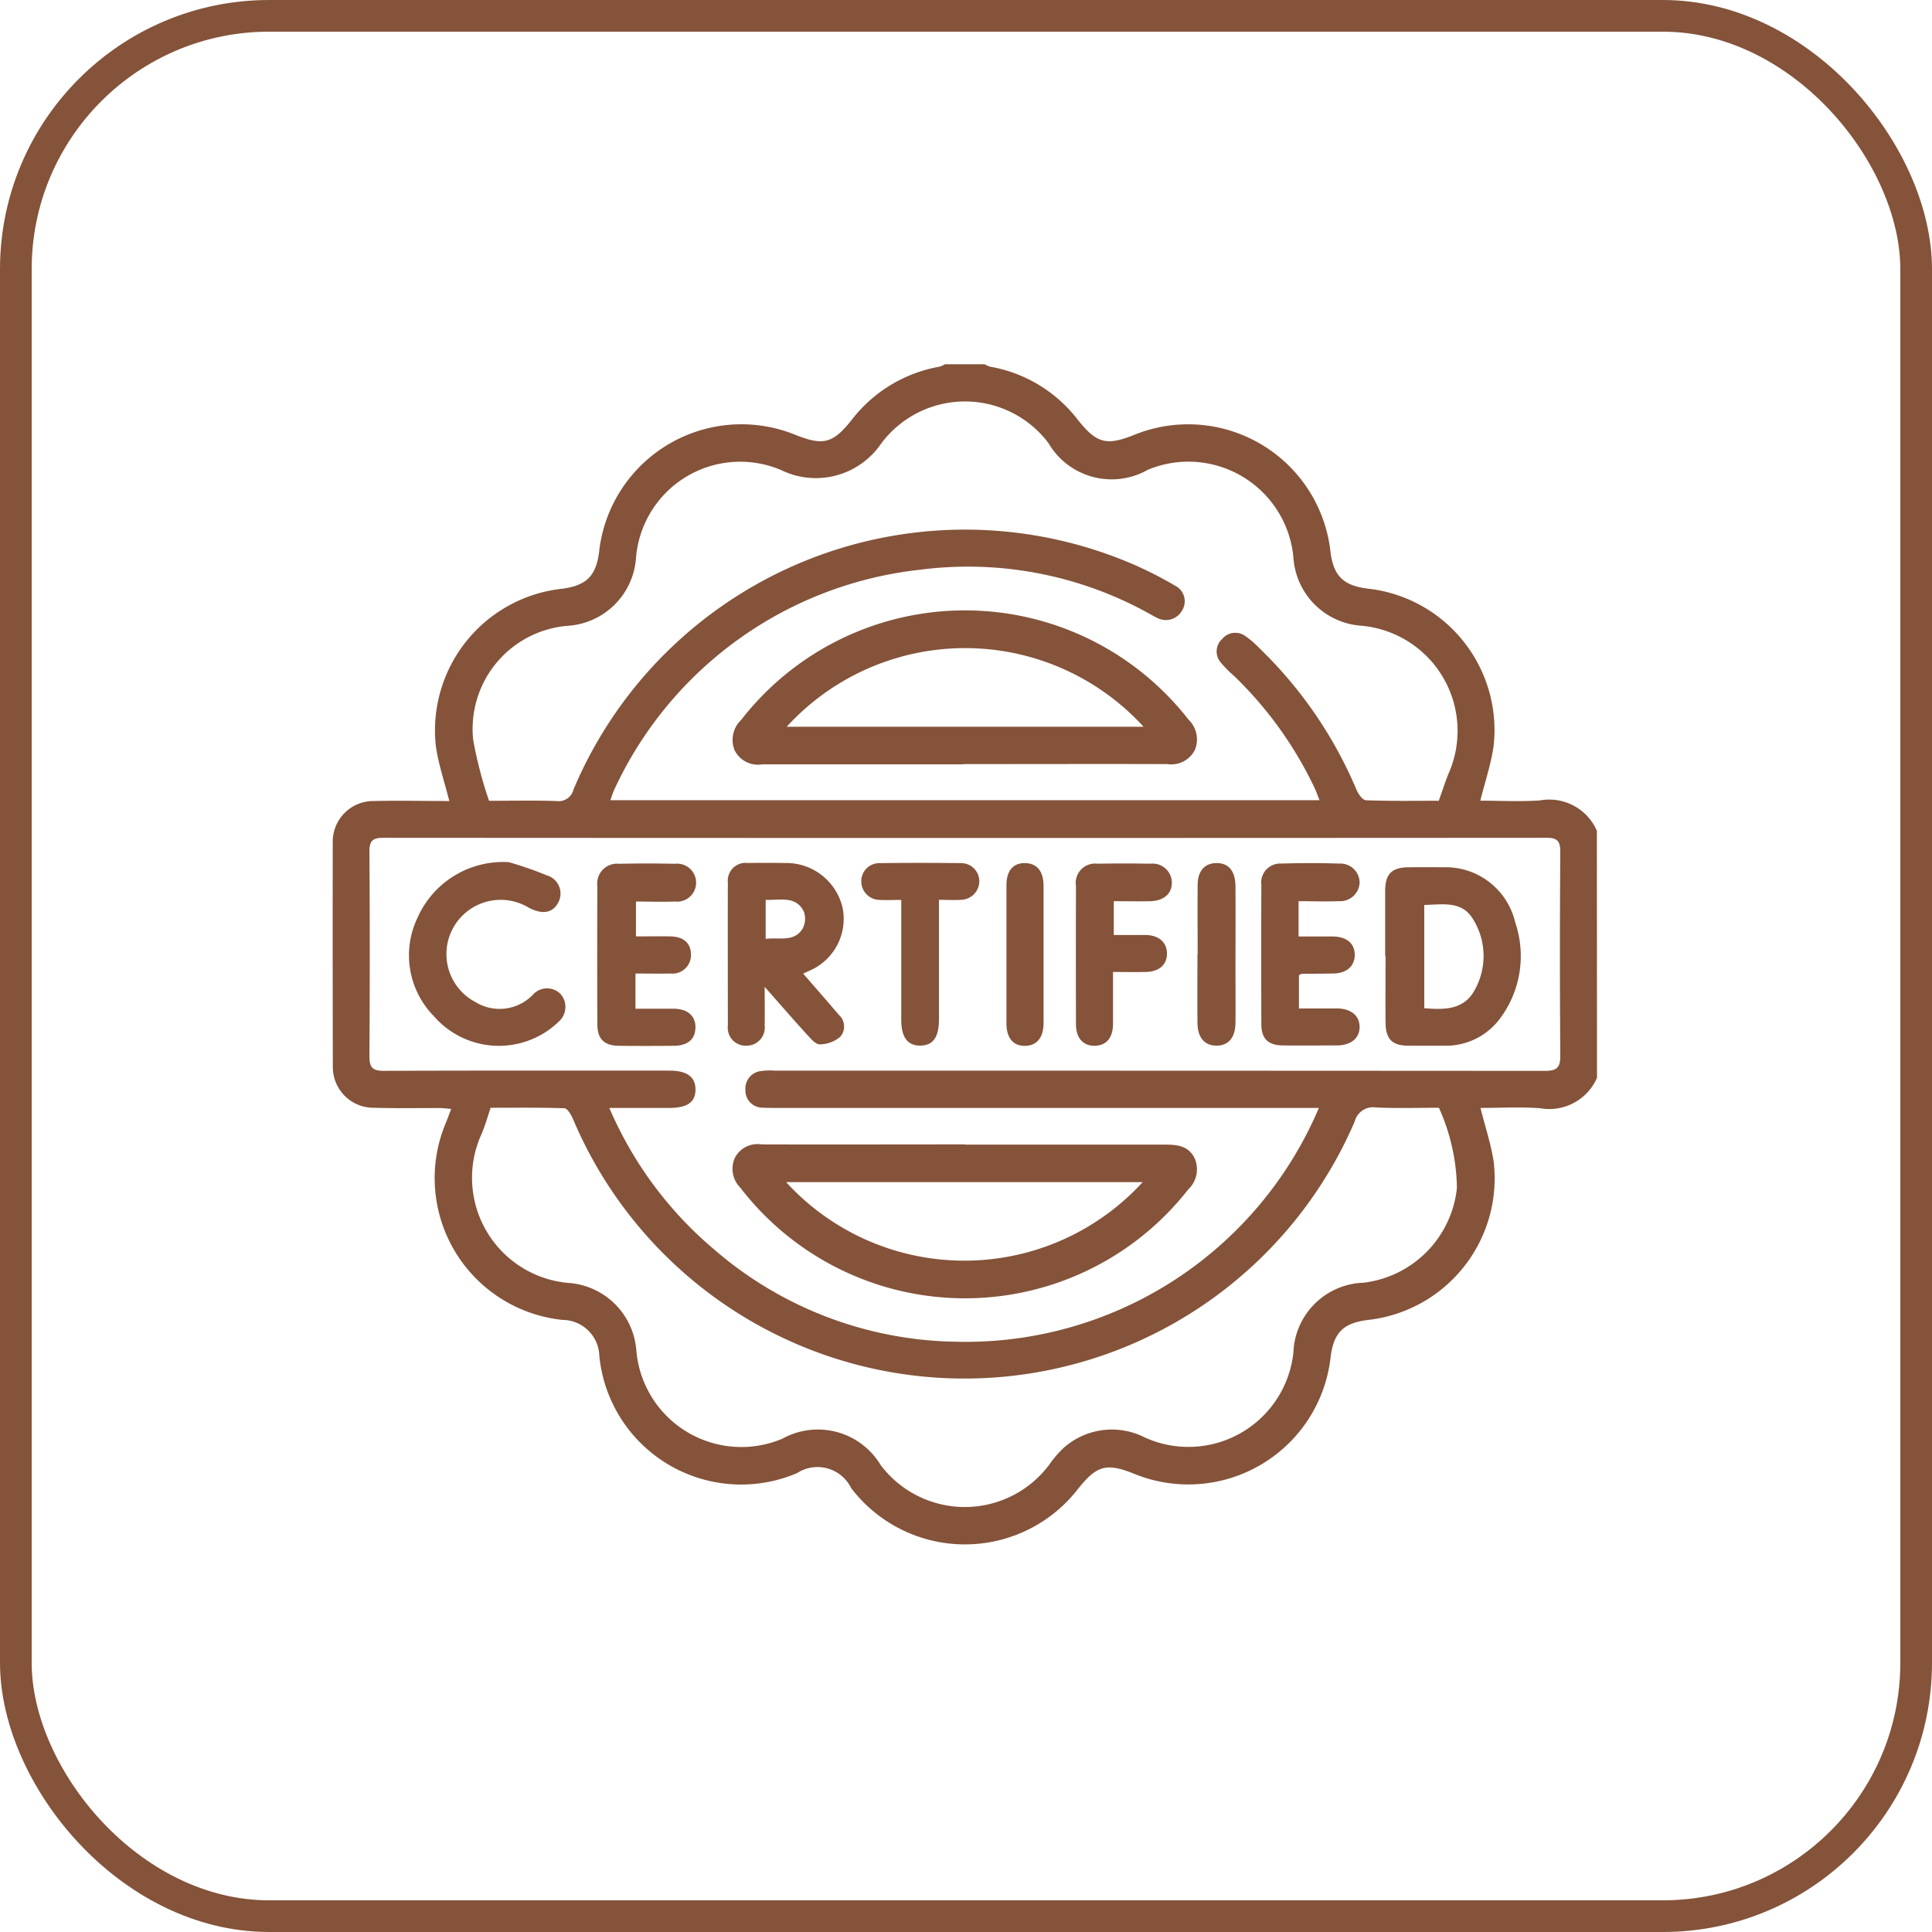 <svg xmlns="http://www.w3.org/2000/svg" xmlns:xlink="http://www.w3.org/1999/xlink" width="61" height="61" viewBox="0 0 61 61">
  <defs>
    <clipPath id="clip-path">
      <rect id="Rectangle_70" data-name="Rectangle 70" width="39.923" height="37.261" fill="#84533a"/>
    </clipPath>
  </defs>
  <g id="Group_87" data-name="Group 87" transform="translate(-193.5 -1761.5)">
    <rect id="Rectangle_51" data-name="Rectangle 51" width="60" height="60" rx="8" transform="translate(194 1762)" fill="none" stroke="#84533a" stroke-width="1"/>
    <g id="Group_68" data-name="Group 68" transform="translate(204 1773)">
      <g id="Group_67" data-name="Group 67" clip-path="url(#clip-path)">
        <path id="Path_82" data-name="Path 82" d="M39.923,22.531a1.645,1.645,0,0,1-1.8.959c-.629-.044-1.264-.009-1.879-.009.147.592.335,1.145.419,1.713a4.5,4.5,0,0,1-3.889,4.972c-.869.089-1.183.4-1.273,1.273a4.519,4.519,0,0,1-6.176,3.6c-.892-.36-1.195-.278-1.8.486a4.516,4.516,0,0,1-7.152-.042,1.183,1.183,0,0,0-1.708-.471,4.5,4.5,0,0,1-6.242-3.7A1.17,1.17,0,0,0,7.26,30.174a4.5,4.5,0,0,1-3.681-6.227c.053-.13.1-.263.167-.434-.137-.011-.245-.027-.353-.028-.7,0-1.4.011-2.105-.009a1.283,1.283,0,0,1-1.279-1.3Q0,18.627.006,15.081a1.282,1.282,0,0,1,1.288-1.29c.8-.018,1.6,0,2.392,0-.149-.592-.337-1.144-.422-1.713A4.5,4.5,0,0,1,7.149,7.1c.872-.09,1.191-.407,1.278-1.27A4.521,4.521,0,0,1,14.6,2.224c.9.362,1.2.277,1.8-.478A4.476,4.476,0,0,1,19.17.076.763.763,0,0,0,19.338,0h1.248a.785.785,0,0,0,.168.076,4.453,4.453,0,0,1,2.77,1.67c.6.755.905.84,1.8.479a4.52,4.52,0,0,1,6.172,3.6c.089.867.406,1.182,1.276,1.27a4.494,4.494,0,0,1,3.885,4.973c-.084.569-.271,1.122-.419,1.712.616,0,1.251.035,1.881-.008a1.641,1.641,0,0,1,1.8.959Zm-8.779.95H14c-.142,0-.286,0-.428-.008a.54.54,0,0,1-.537-.557.557.557,0,0,1,.5-.6,2.091,2.091,0,0,1,.427-.013q12.161,0,24.321.008c.377,0,.484-.109.481-.483q-.024-3.214,0-6.43c0-.336-.088-.447-.437-.446q-18.359.012-36.715,0c-.335,0-.451.086-.448.436q.021,3.234,0,6.469c0,.373.123.454.47.453,3-.012,6-.007,9-.007.558,0,.827.2.825.6s-.261.578-.836.579H8.739a12.05,12.05,0,0,0,3.313,4.471,11.924,11.924,0,0,0,7.589,2.909,12.113,12.113,0,0,0,11.5-7.38m3.787-9.7c.121-.339.206-.611.314-.872A3.332,3.332,0,0,0,32.45,8.254,2.307,2.307,0,0,1,30.339,6.12a3.329,3.329,0,0,0-4.6-2.786A2.312,2.312,0,0,1,22.6,2.485a3.3,3.3,0,0,0-5.276.016,2.494,2.494,0,0,1-3.154.844A3.3,3.3,0,0,0,9.58,6.129,2.309,2.309,0,0,1,7.463,8.256a3.266,3.266,0,0,0-3.022,3.608,12.919,12.919,0,0,0,.5,1.92c.734,0,1.434-.017,2.133.008a.482.482,0,0,0,.534-.366A13.414,13.414,0,0,1,25.337,6.343,12.425,12.425,0,0,1,26.616,7a.548.548,0,0,1,.206.776.585.585,0,0,1-.772.24c-.084-.036-.161-.085-.241-.128a11.771,11.771,0,0,0-7.255-1.4A12.079,12.079,0,0,0,8.9,13.421c-.05.1-.079.211-.129.345h22.39c-.058-.147-.1-.266-.151-.379a12.134,12.134,0,0,0-2.554-3.553,3.65,3.65,0,0,1-.411-.414.534.534,0,0,1,.041-.744.541.541,0,0,1,.74-.089,2.891,2.891,0,0,1,.441.382,13.475,13.475,0,0,1,3.062,4.465c.057.134.193.33.3.333.777.029,1.554.016,2.307.016m-29.947,9.7c-.1.3-.176.564-.281.813A3.332,3.332,0,0,0,7.49,29.01a2.31,2.31,0,0,1,2.1,2.108,3.327,3.327,0,0,0,4.61,2.808,2.313,2.313,0,0,1,3.107.833,3.327,3.327,0,0,0,5.311,0A3.406,3.406,0,0,1,23.1,34.2a2.29,2.29,0,0,1,2.546-.314A3.332,3.332,0,0,0,30.337,31.2,2.29,2.29,0,0,1,32.55,29,3.365,3.365,0,0,0,35.5,26.006a6.347,6.347,0,0,0-.569-2.53c-.659,0-1.322.023-1.981-.009a.6.6,0,0,0-.679.447,13.415,13.415,0,0,1-24.687-.1c-.056-.127-.172-.32-.265-.323-.788-.026-1.578-.015-2.34-.015" fill="#84533a"/>
        <path id="Path_83" data-name="Path 83" d="M19.967,24.64H26.32c.39,0,.732.061.909.453a.873.873,0,0,1-.213.962A8.947,8.947,0,0,1,12.875,26a.843.843,0,0,1-.177-.933.8.8,0,0,1,.838-.435c2.144.007,4.288,0,6.431,0ZM14.32,25.824a7.629,7.629,0,0,0,11.258,0Z" fill="#84533a"/>
        <path id="Path_84" data-name="Path 84" d="M33.234,18.687V16.622c.005-.527.208-.732.728-.739.364-.005.727-.005,1.091,0a2.255,2.255,0,0,1,2.288,1.742,3.291,3.291,0,0,1-.456,3,2.127,2.127,0,0,1-1.774.892h-1.13c-.522,0-.728-.2-.734-.729-.008-.7,0-1.4,0-2.1Zm1.235-1.611v3.256c.653.056,1.264.051,1.6-.589a2.195,2.195,0,0,0-.047-2.2c-.351-.612-.965-.484-1.55-.47" fill="#84533a"/>
        <path id="Path_85" data-name="Path 85" d="M13.644,19.667c0,.487.005.85,0,1.213a.574.574,0,0,1-.581.636.565.565,0,0,1-.582-.631c0-1.507-.005-3.013,0-4.519a.563.563,0,0,1,.634-.618c.389-.008.779-.006,1.168,0a1.827,1.827,0,0,1,1.82,1.41,1.78,1.78,0,0,1-1.027,1.982c-.057.029-.114.055-.217.1.384.443.757.868,1.124,1.3a.493.493,0,0,1,.042.7,1.039,1.039,0,0,1-.638.235c-.126.006-.279-.169-.389-.29-.434-.475-.856-.962-1.354-1.526m.031-2.747v1.232c.415-.058.87.112,1.153-.3a.663.663,0,0,0,.05-.567c-.251-.5-.744-.351-1.2-.364" fill="#84533a"/>
        <path id="Path_86" data-name="Path 86" d="M5.567,15.722a11.613,11.613,0,0,1,1.194.414.6.6,0,0,1,.369.853c-.172.336-.5.4-.937.169a1.712,1.712,0,1,0-1.687,2.978,1.46,1.46,0,0,0,1.82-.23.6.6,0,0,1,.868-.027.618.618,0,0,1-.048.873A2.717,2.717,0,0,1,3.2,20.585a2.741,2.741,0,0,1-.517-3.11,2.955,2.955,0,0,1,2.889-1.753" fill="#84533a"/>
        <path id="Path_87" data-name="Path 87" d="M9.564,19.248v1.1h1.194c.449,0,.708.227.7.6s-.253.568-.684.572q-.857.008-1.713,0c-.48,0-.7-.21-.7-.68q-.01-2.18,0-4.36a.627.627,0,0,1,.693-.707q.876-.021,1.752,0a.6.6,0,1,1,.008,1.192c-.4.015-.8,0-1.235,0v1.1c.369,0,.728-.006,1.086,0,.418.01.642.208.651.561a.584.584,0,0,1-.65.611c-.359.009-.719,0-1.1,0" fill="#84533a"/>
        <path id="Path_88" data-name="Path 88" d="M30.5,16.968v1.1h1.084c.435.007.684.217.689.569.006.369-.256.6-.7.6-.324.006-.649.006-.973.011-.023,0-.045.02-.088.04V20.34H31.7c.45,0,.724.223.728.579s-.268.586-.715.589c-.572,0-1.143.006-1.715,0-.457-.006-.672-.214-.673-.666q-.007-2.2,0-4.4a.6.6,0,0,1,.636-.676q.915-.029,1.831,0a.607.607,0,0,1,.636.6.614.614,0,0,1-.651.587c-.412.017-.825,0-1.272,0" fill="#84533a"/>
        <path id="Path_89" data-name="Path 89" d="M24.642,19.187V20.82c0,.459-.218.7-.6.7-.356-.008-.57-.256-.57-.685q-.006-2.179,0-4.358a.612.612,0,0,1,.68-.707q.835-.015,1.674,0a.608.608,0,0,1,.674.6c0,.348-.255.573-.684.584-.373.009-.747,0-1.15,0V18.02c.338,0,.673,0,1,0,.423.007.676.23.679.586s-.248.575-.673.583c-.323.006-.648,0-1.038,0" fill="#84533a"/>
        <path id="Path_90" data-name="Path 90" d="M17.951,16.914c-.26,0-.467.01-.671,0a.587.587,0,0,1-.586-.6.569.569,0,0,1,.577-.562q1.284-.016,2.568,0a.573.573,0,0,1,.581.559.592.592,0,0,1-.586.6c-.216.012-.433,0-.688,0v3.771c0,.571-.187.828-.59.831s-.6-.264-.6-.819V16.911" fill="#84533a"/>
        <path id="Path_91" data-name="Path 91" d="M27.314,18.622c0-.728-.007-1.455,0-2.183,0-.438.22-.679.577-.689.391-.011.613.239.617.729.007.9,0,1.793,0,2.69,0,.545.007,1.091,0,1.637-.007.461-.226.71-.6.709s-.592-.25-.6-.71c-.008-.728,0-1.455,0-2.183" fill="#84533a"/>
        <path id="Path_92" data-name="Path 92" d="M21.277,18.594V16.451c0-.465.214-.708.592-.7s.579.26.58.721V20.8c0,.459-.212.715-.581.722s-.588-.239-.591-.7V18.6" fill="#84533a"/>
        <path id="Path_93" data-name="Path 93" d="M19.922,12.633H13.569a.825.825,0,0,1-.874-.442.872.872,0,0,1,.208-.963,8.947,8.947,0,0,1,14.117-.014.87.87,0,0,1,.207.962.835.835,0,0,1-.874.449c-2.144-.006-4.287,0-6.431,0Zm5.684-1.187a7.633,7.633,0,0,0-11.267,0Z" fill="#84533a"/>
      </g>
    </g>
  </g>
</svg>
